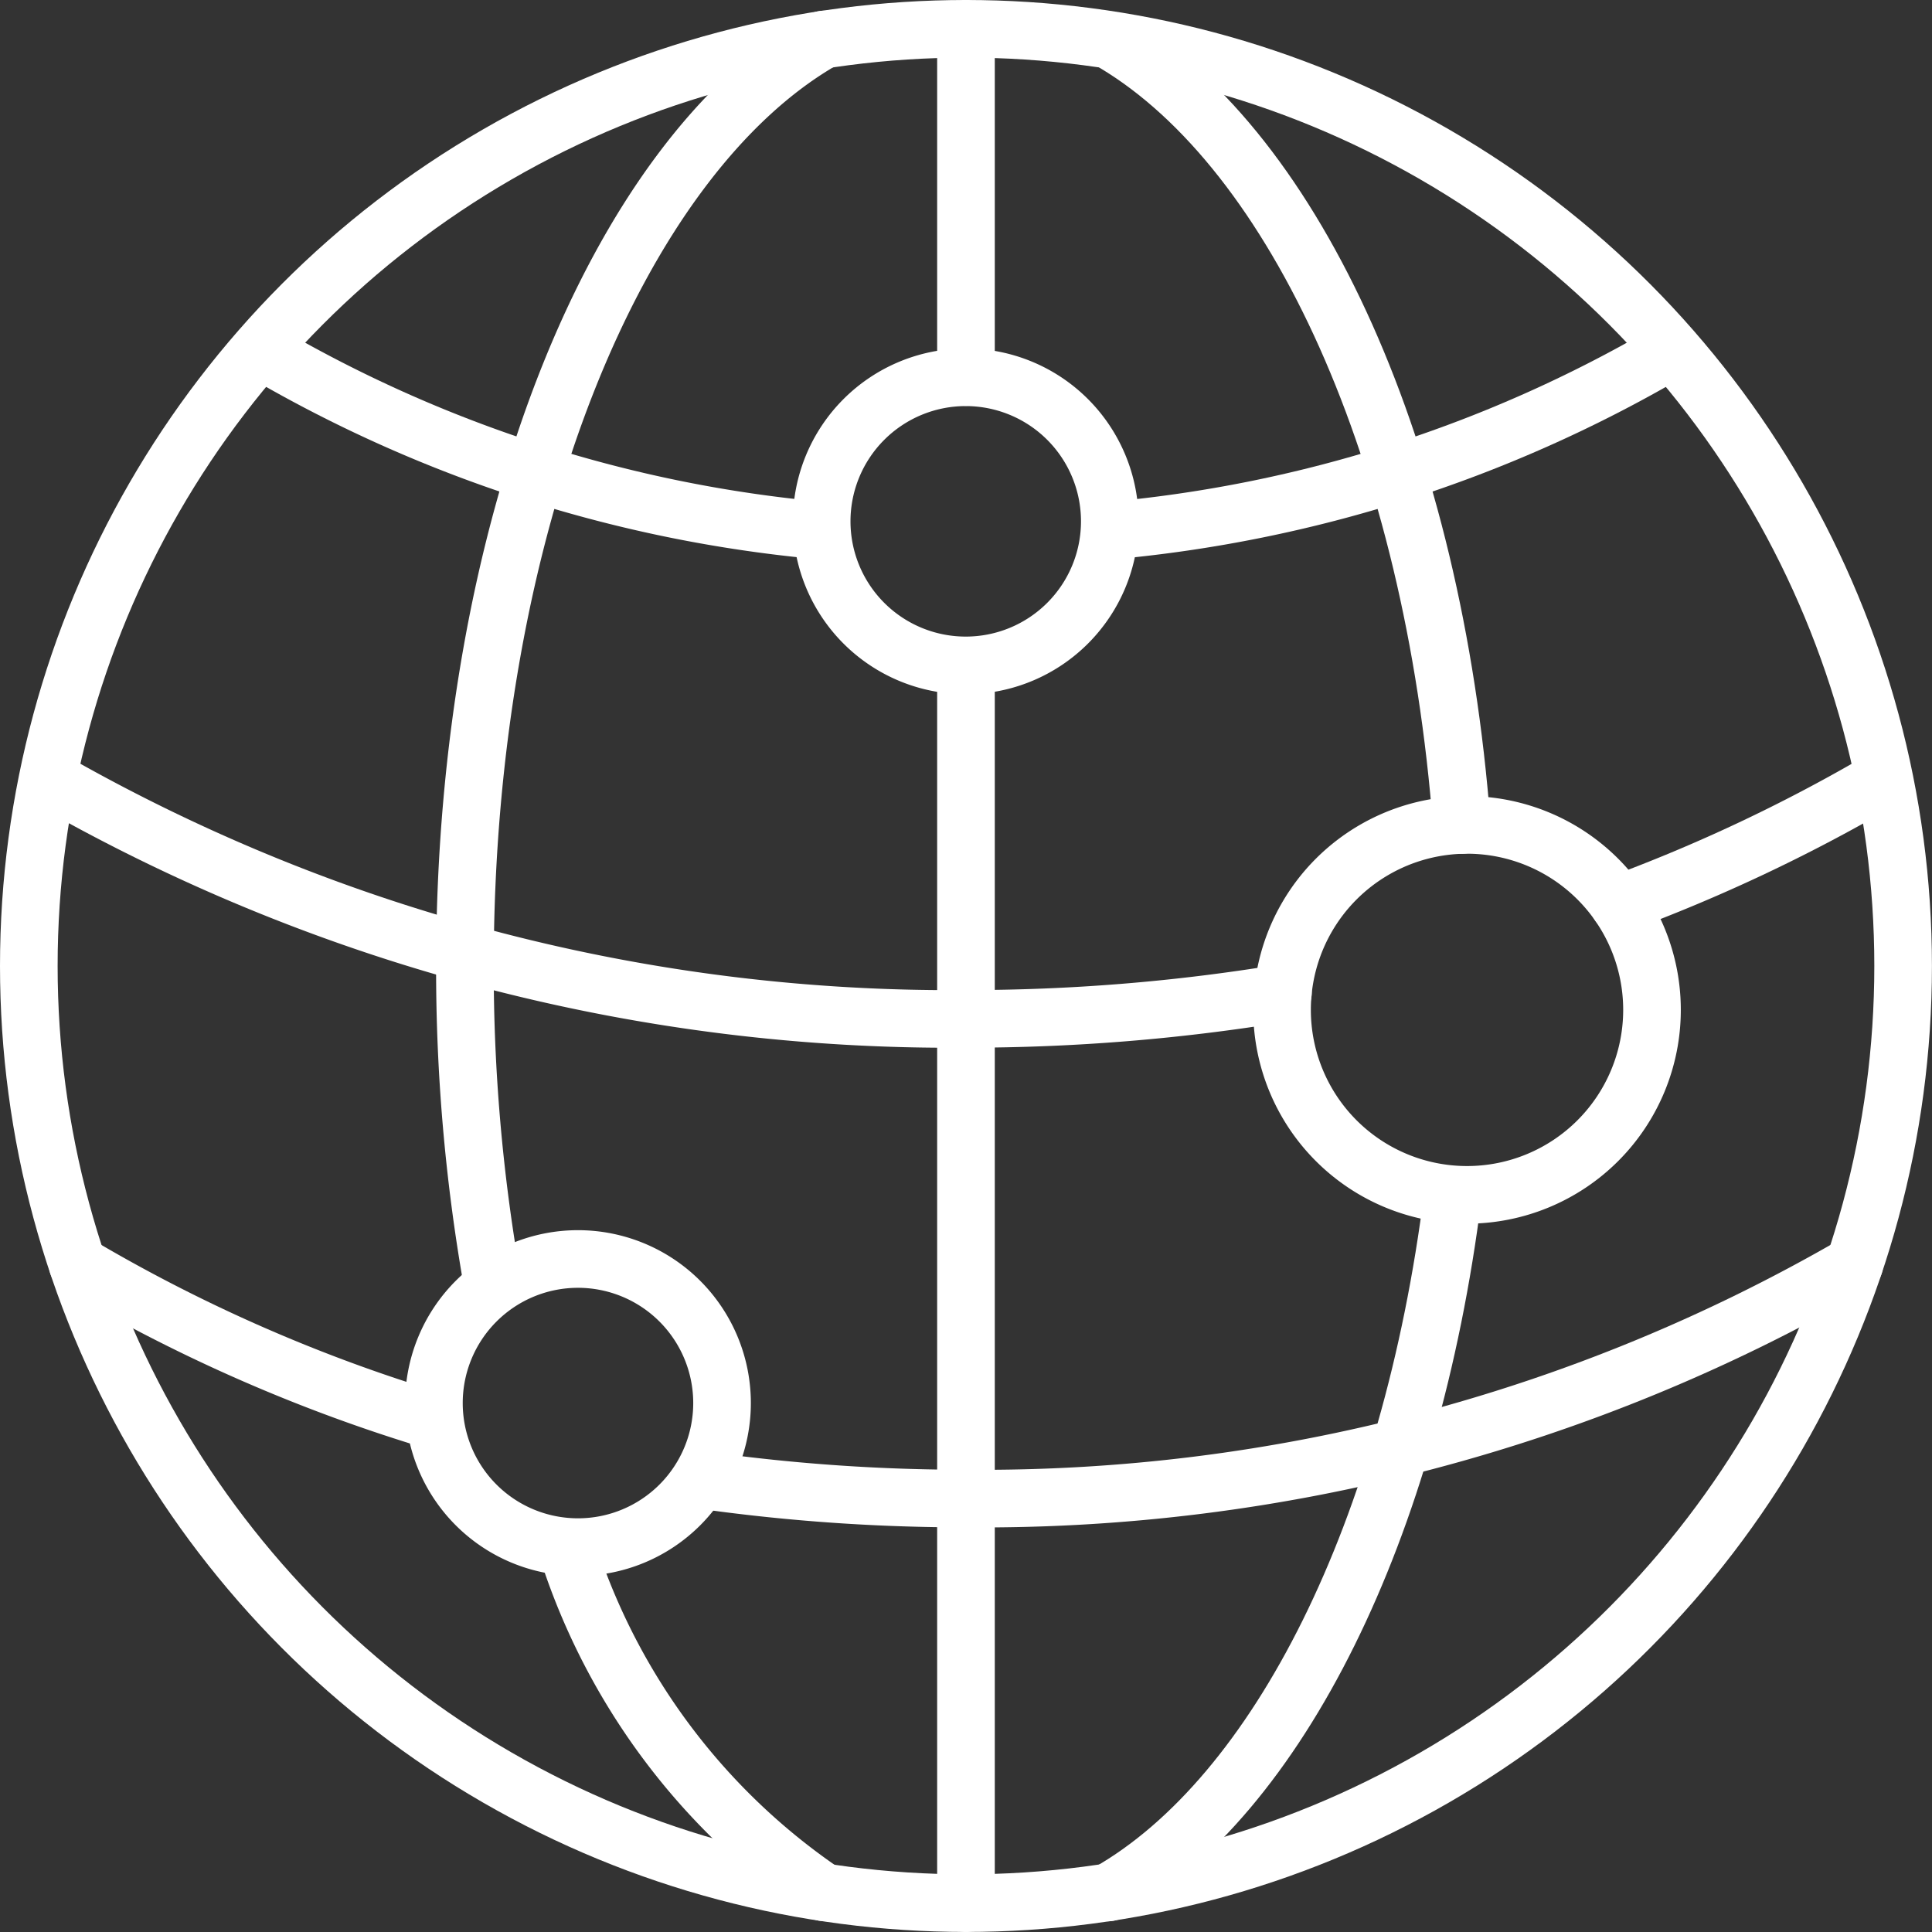 <svg xmlns="http://www.w3.org/2000/svg" width="33.527" height="33.527" viewBox="0 0 33.527 33.527">
  <rect x="0" y="0" width="33.527" height="33.527" fill="#333333" stroke="none"/>
  <g id="Group_943" data-name="Group 943" transform="translate(-3.784 -3.784)">
    <g id="Group_944" data-name="Group 944" transform="translate(4.284 4.284)">
      <circle id="Ellipse_42" data-name="Ellipse 42" cx="16.263" cy="16.263" r="16.263" transform="translate(0 0)" fill="none" stroke="#fff" stroke-linecap="round" stroke-linejoin="round" stroke-width="1"/>
      <path id="Path_2272" data-name="Path 2272" d="M209.967,138.151a3.21,3.21,0,1,0,3.21-3.21A3.21,3.21,0,0,0,209.967,138.151Z" transform="translate(-188.219 -121.126)" fill="none" stroke="#fff" stroke-linecap="round" stroke-linejoin="round" stroke-width="1"/>
      <path id="Path_2273" data-name="Path 2273" d="M70.8,208.648a2.5,2.5,0,1,0,2.5-2.5A2.5,2.5,0,0,0,70.8,208.648Z" transform="translate(-63.77 -184.8)" fill="none" stroke="#fff" stroke-linecap="round" stroke-linejoin="round" stroke-width="1"/>
      <path id="Path_2274" data-name="Path 2274" d="M134.41,63.936a2.5,2.5,0,1,0,2.5-2.5A2.5,2.5,0,0,0,134.41,63.936Z" transform="translate(-120.651 -55.389)" fill="none" stroke="#fff" stroke-linecap="round" stroke-linejoin="round" stroke-width="1"/>
      <path id="Path_2275" data-name="Path 2275" d="M265.235,130.123a28.725,28.725,0,0,0,4.474-2.106" transform="translate(-237.643 -114.934)" fill="none" stroke="#fff" stroke-linecap="round" stroke-linejoin="round" stroke-width="1"/>
      <path id="Path_2276" data-name="Path 2276" d="M8.808,128.112A31.468,31.468,0,0,0,24.593,132.2a33.705,33.705,0,0,0,5.5-.448" transform="translate(-8.33 -115.019)" fill="none" stroke="#fff" stroke-linecap="round" stroke-linejoin="round" stroke-width="1"/>
      <path id="Path_2277" data-name="Path 2277" d="M188.567,20.239c-.488-6.431-2.869-11.676-6.018-13.564" transform="translate(-163.7 -6.422)" fill="none" stroke="#fff" stroke-linecap="round" stroke-linejoin="round" stroke-width="1"/>
      <path id="Path_2278" data-name="Path 2278" d="M181.467,207.77c2.951-1.683,5.247-6.3,5.978-12.1" transform="translate(-162.732 -175.429)" fill="none" stroke="#fff" stroke-linecap="round" stroke-linejoin="round" stroke-width="1"/>
      <path id="Path_2279" data-name="Path 2279" d="M93.206,255.5a11.4,11.4,0,0,0,4.39,5.778" transform="translate(-83.804 -228.941)" fill="none" stroke="#fff" stroke-linecap="round" stroke-linejoin="round" stroke-width="1"/>
      <path id="Path_2280" data-name="Path 2280" d="M82.084,6.041c-3.6,2.053-6.224,8.474-6.224,16.077a31.177,31.177,0,0,0,.466,5.43" transform="translate(-68.292 -5.855)" fill="none" stroke="#fff" stroke-linecap="round" stroke-linejoin="round" stroke-width="1"/>
      <path id="Path_2281" data-name="Path 2281" d="M115.717,210.834a32.575,32.575,0,0,0,4.481.307,30.218,30.218,0,0,0,15.415-4.062" transform="translate(-103.934 -185.636)" fill="none" stroke="#fff" stroke-linecap="round" stroke-linejoin="round" stroke-width="1"/>
      <path id="Path_2282" data-name="Path 2282" d="M12.294,207.073a28,28,0,0,0,5.974,2.648" transform="translate(-11.447 -185.631)" fill="none" stroke="#fff" stroke-linecap="round" stroke-linejoin="round" stroke-width="1"/>
      <line id="Line_127" data-name="Line 127" y2="21.476" transform="translate(16.263 11.05)" fill="none" stroke="#fff" stroke-linecap="round" stroke-linejoin="round" stroke-width="1"/>
      <line id="Line_128" data-name="Line 128" y2="6.043" transform="translate(16.263 0)" fill="none" stroke="#fff" stroke-linecap="round" stroke-linejoin="round" stroke-width="1"/>
      <path id="Path_2283" data-name="Path 2283" d="M181.719,60.55a23.347,23.347,0,0,0,9.673-3.087" transform="translate(-162.958 -51.84)" fill="none" stroke="#fff" stroke-linecap="round" stroke-linejoin="round" stroke-width="1"/>
      <path id="Path_2284" data-name="Path 2284" d="M42.984,57.458a23.339,23.339,0,0,0,9.64,3.084" transform="translate(-38.892 -51.836)" fill="none" stroke="#fff" stroke-linecap="round" stroke-linejoin="round" stroke-width="1"/>
    </g>
  </g>
</svg>

